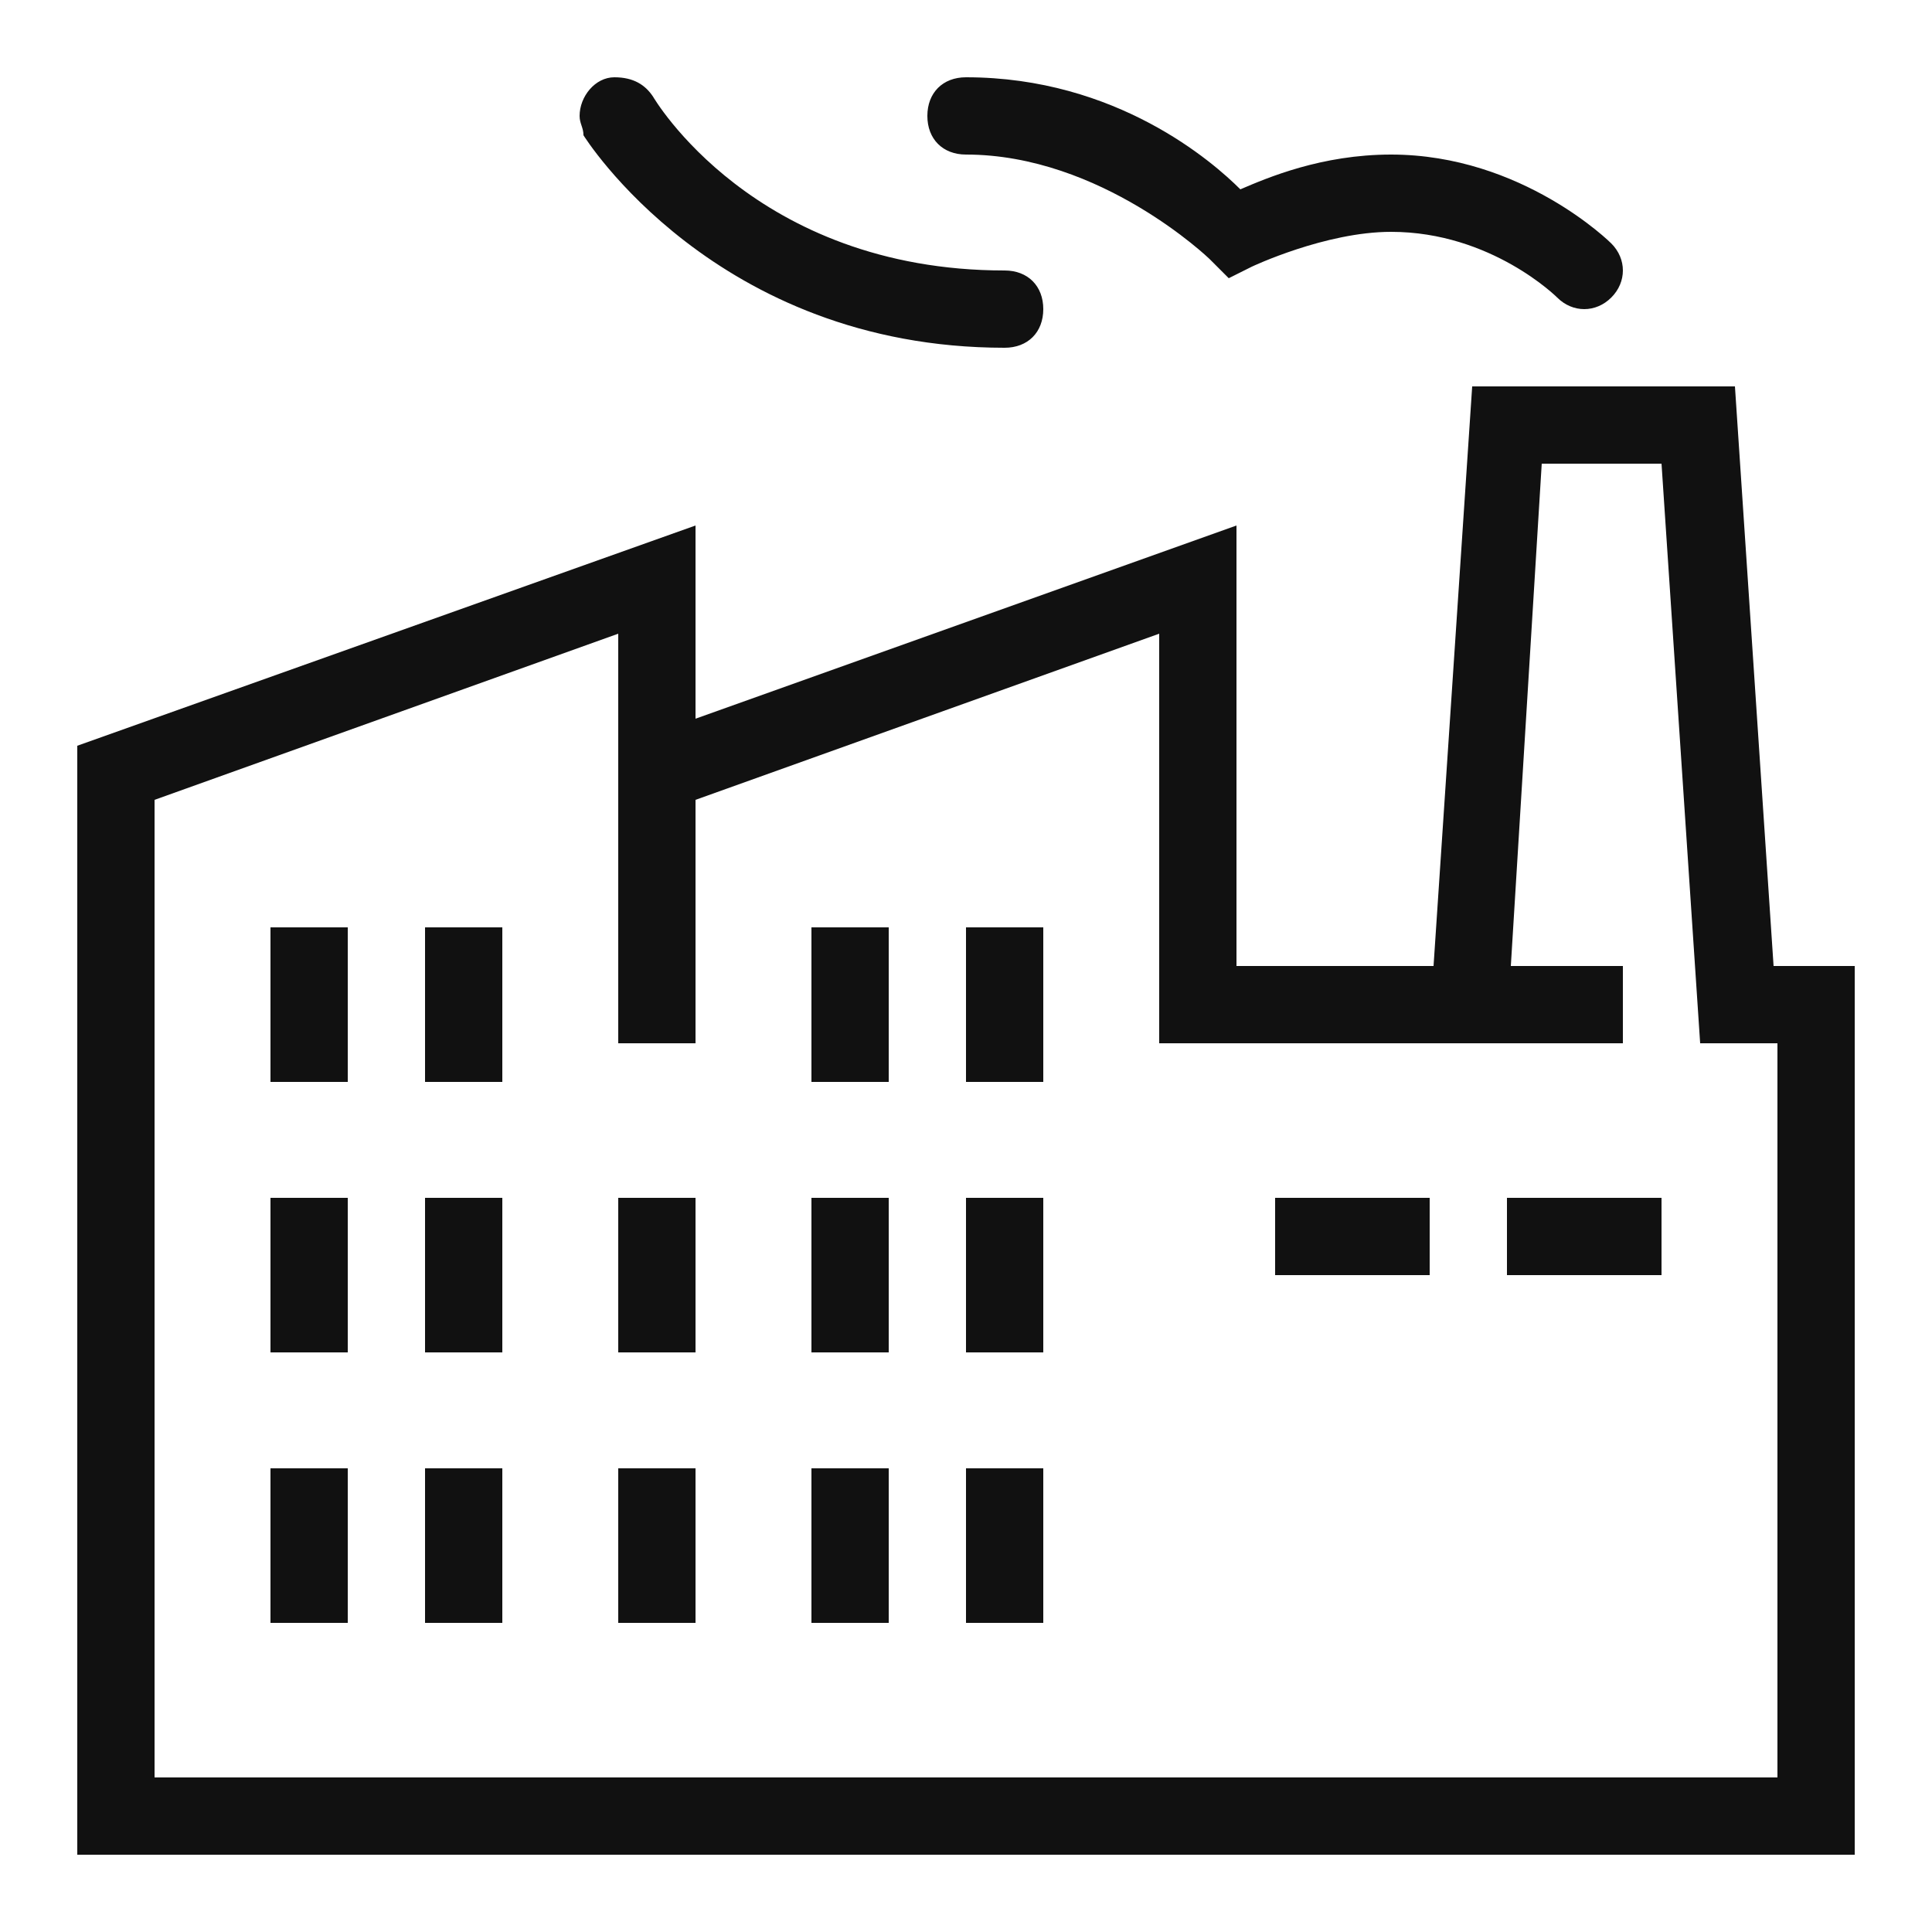<?xml version="1.0" encoding="utf-8"?>
<!-- Generator: Adobe Illustrator 24.0.1, SVG Export Plug-In . SVG Version: 6.00 Build 0)  -->
<svg version="1.1" id="Layer_1" xmlns="http://www.w3.org/2000/svg" xmlns:xlink="http://www.w3.org/1999/xlink" x="0px" y="0px"
	 viewBox="0 0 50 50" style="enable-background:new 0 0 50 50;" xml:space="preserve">
<style type="text/css">
	.st0{fill:#111111;}
</style>
<path class="st0" d="M15.9,2C15.4,2,15,2.5,15,3c0,0.2,0.1,0.3,0.1,0.5c0,0,3.4,5.5,10.9,5.5c0.6,0,1-0.4,1-1c0-0.6-0.4-1-1-1
	c0,0,0,0,0,0c-6.5,0-9.1-4.5-9.1-4.5C16.7,2.2,16.4,2,15.9,2C16,2,16,2,15.9,2z M25,2c-0.6,0-1,0.4-1,1s0.4,1,1,1c0,0,0,0,0,0
	c3.5,0,6.3,2.7,6.3,2.7l0.5,0.5l0.6-0.3c0,0,1.9-0.9,3.6-0.9c2.6,0,4.3,1.7,4.3,1.7c0.4,0.4,1,0.4,1.4,0s0.4-1,0-1.4c0,0,0,0,0,0
	c0,0-2.3-2.3-5.7-2.3c-1.8,0-3.2,0.6-3.9,0.9C31.4,4.2,28.9,2,25,2z M38.1,10l-1,15H37h-5V13.6l-14,5v-5L2,19.3V48h46V25h-2.1l-1-15
	H38.1z M39.9,12h3.1l1,15H46v19H4V20.7l12-4.3V27h2v-6.3l12-4.3V27h1h1h5h1.9H42v-2h-2.9L39.9,12z M7,24v4h2v-4H7z M11,24v4h2v-4H11
	z M21,24v4h2v-4H21z M25,24v4h2v-4H25z M7,31v4h2v-4H7z M11,31v4h2v-4H11z M16,31v4h2v-4H16z M21,31v4h2v-4H21z M25,31v4h2v-4H25z
	 M33,31v2h4v-2H33z M39,31v2h4v-2H39z M7,38v4h2v-4H7z M11,38v4h2v-4H11z M16,38v4h2v-4H16z M21,38v4h2v-4H21z M25,38v4h2v-4H25z"/>
</svg>
